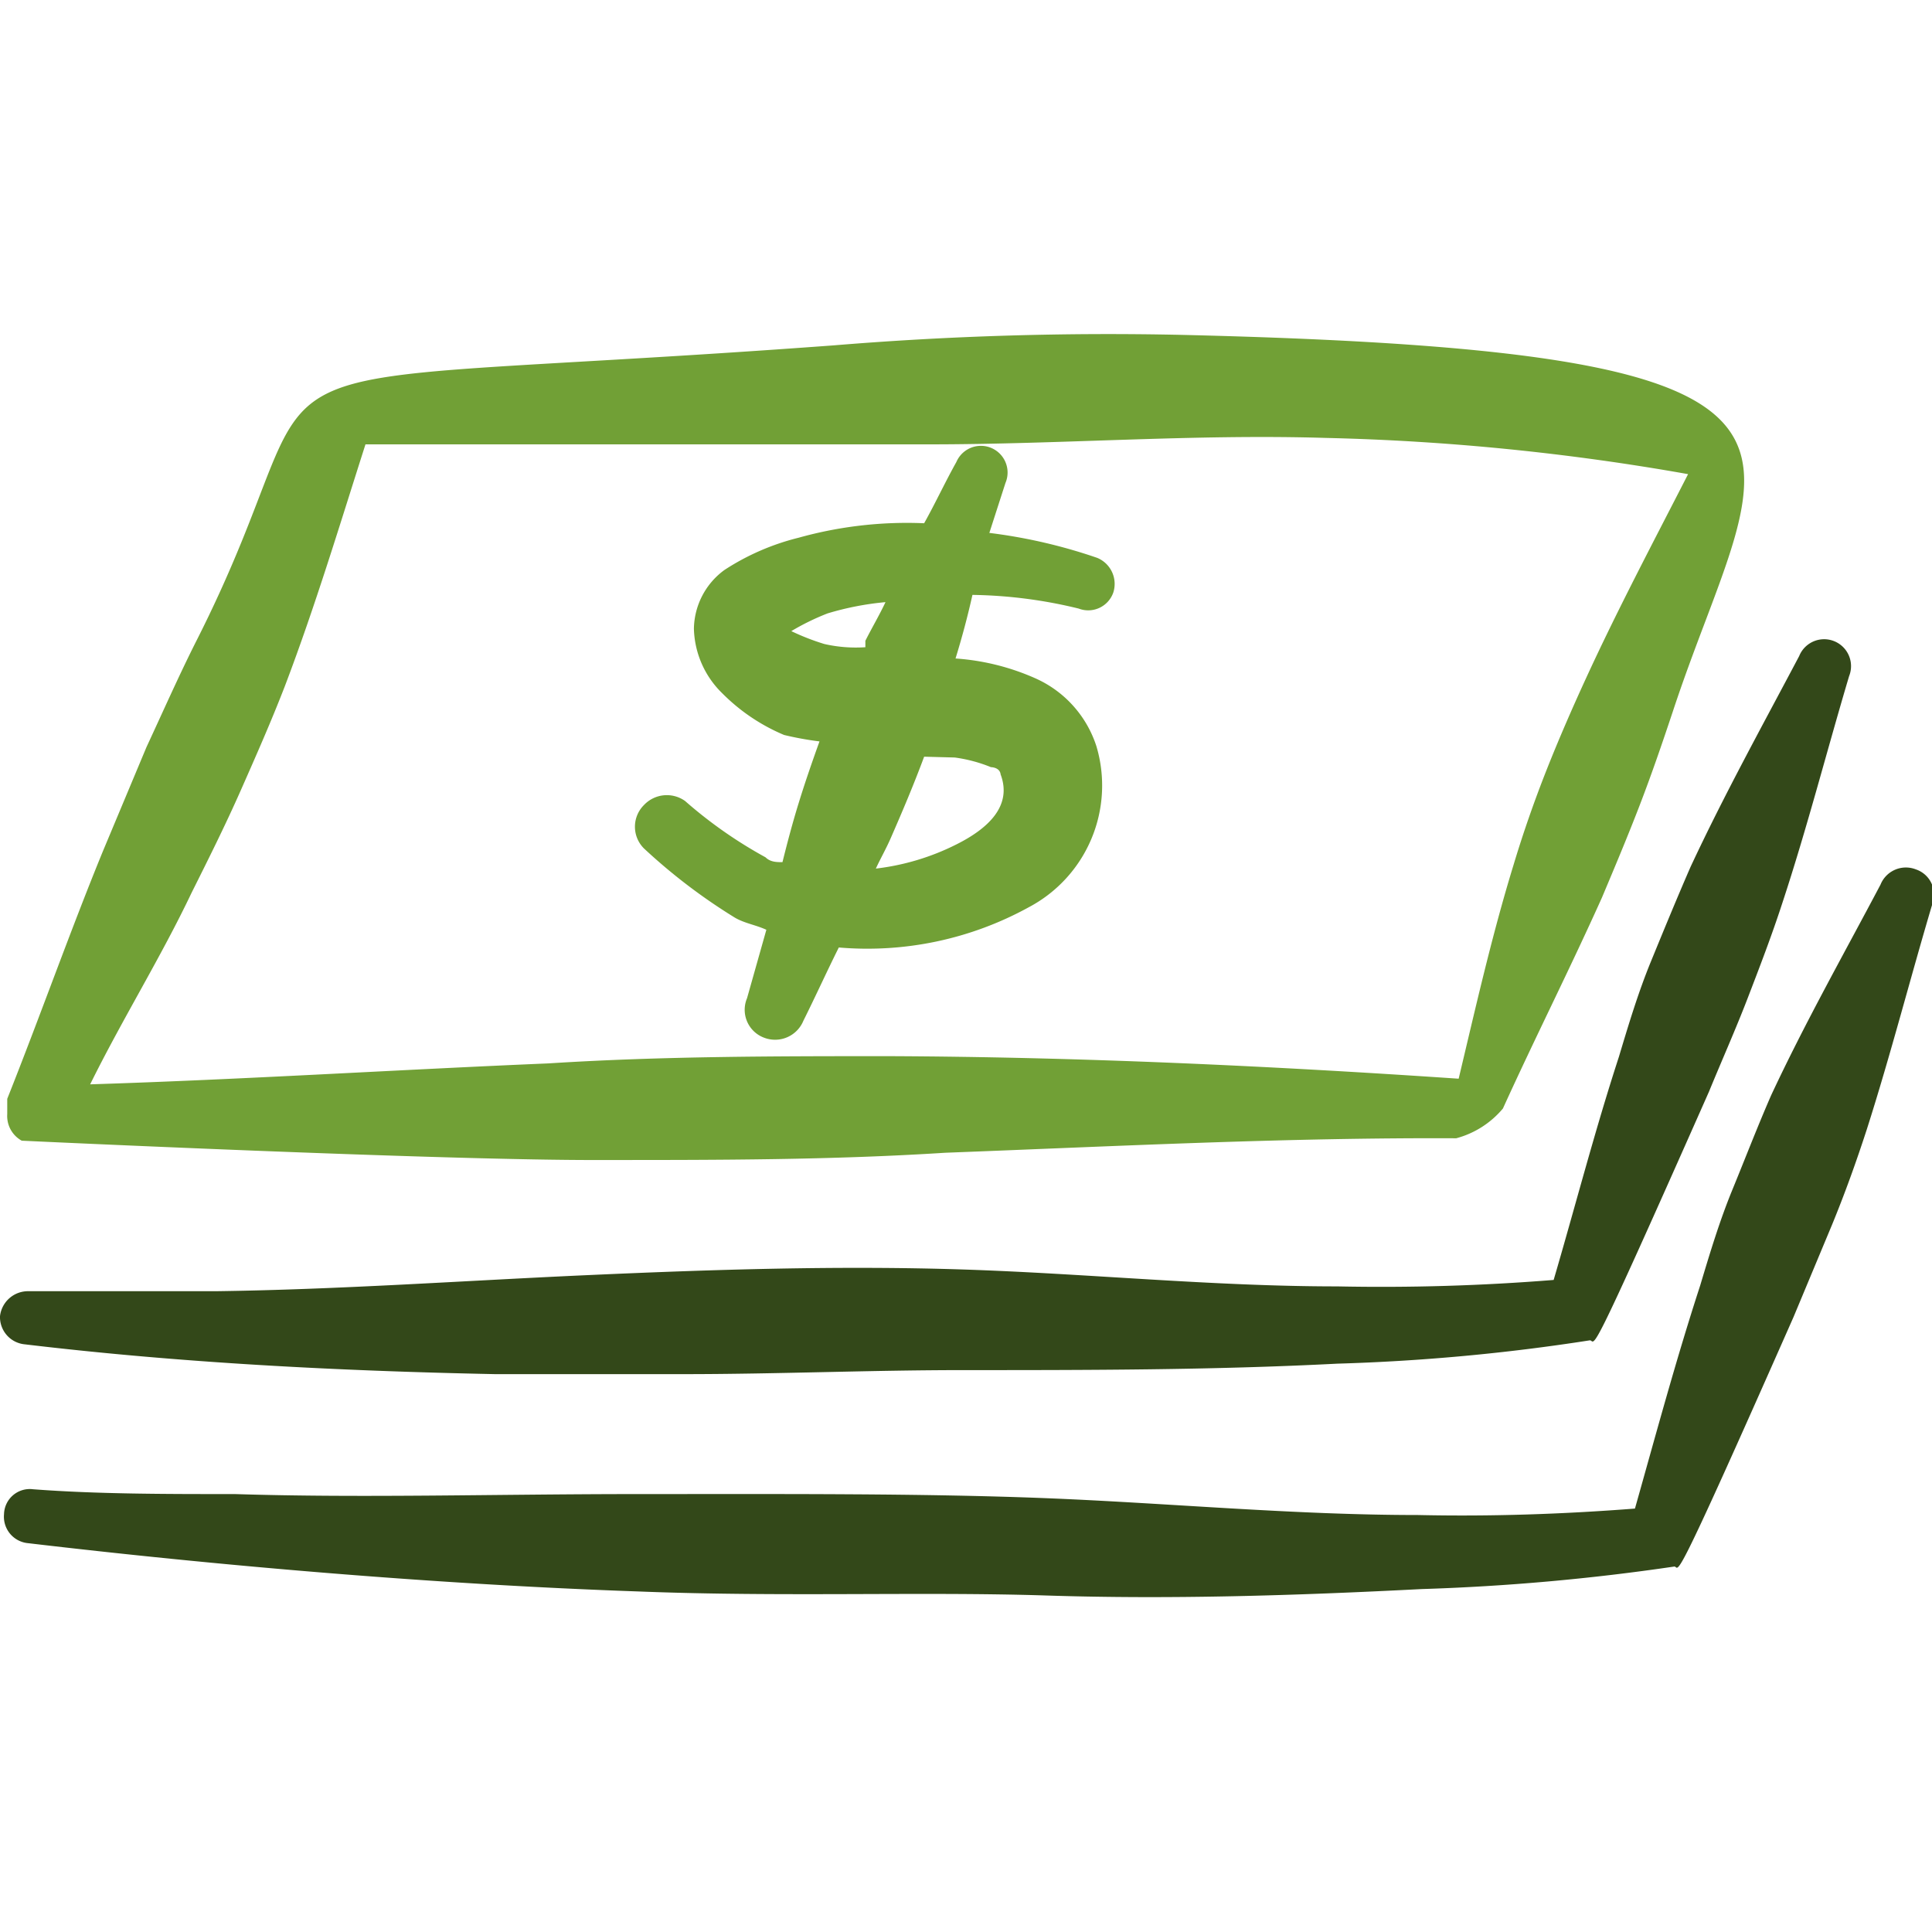 <?xml version="1.0" encoding="UTF-8"?>
<svg xmlns="http://www.w3.org/2000/svg" viewBox="0 0 24 24" height="80" width="80">
  <g>
    <path d="M9.13,11.4c.12.07.26.09.39.15l-.24.85a.37.37,0,0,0,.21.49.38.38,0,0,0,.49-.21c.15-.3.29-.61.44-.91a4.16,4.16,0,0,0,2.36-.5,1.71,1.71,0,0,0,.84-2,1.39,1.39,0,0,0-.75-.84,2.93,2.93,0,0,0-1-.25c.08-.26.15-.52.21-.79a5.87,5.87,0,0,1,1.32.17.33.33,0,0,0,.43-.2.35.35,0,0,0-.2-.43,6.58,6.58,0,0,0-1.34-.31L12.49,6a.33.33,0,1,0-.61-.26c-.14.25-.26.51-.4.76a5,5,0,0,0-1.56.18A3,3,0,0,0,9,7.08a.92.92,0,0,0-.38.73,1.16,1.16,0,0,0,.35.8,2.38,2.38,0,0,0,.77.52,3.91,3.91,0,0,0,.44.08c-.09.25-.18.51-.26.77s-.14.49-.2.73c-.07,0-.15,0-.21-.06a5.56,5.56,0,0,1-1-.7A.39.39,0,0,0,8,10a.38.38,0,0,0,0,.54A7.13,7.13,0,0,0,9.13,11.4Zm1.15-3.78A3.62,3.62,0,0,1,11,7.48c-.08.17-.17.32-.25.48l0,.08A1.76,1.76,0,0,1,10.24,8a2.9,2.9,0,0,1-.41-.16A3,3,0,0,1,10.28,7.62Zm1.58,1.79a1.84,1.84,0,0,1,.45.12s.11,0,.12.09c.15.4-.17.68-.55.87a3,3,0,0,1-1,.3c.06-.13.13-.25.19-.39.14-.32.28-.65.41-1v0Z" fill="#71a036" fill-rule="evenodd"></path>
    <path d="M.09,13.84a.35.35,0,0,0,.18.33s5.29.25,7.22.24c1.43,0,2.84,0,4.25-.09,2.11-.08,4.23-.19,6.35-.18a1.14,1.14,0,0,0,.58-.37c.4-.88.83-1.73,1.23-2.62.16-.38.32-.76.47-1.15s.28-.77.41-1.16c1.11-3.37,2.73-4.47-6.1-4.68a41.64,41.64,0,0,0-4.32.13C2.12,4.9,4.43,4.05,2.42,8c-.21.42-.4.85-.6,1.28l-.54,1.29c-.41,1-.78,2.05-1.19,3.08,0,0,0,.05,0,.08s0,0,0,.05S.09,13.82.09,13.84Zm2.29-2.75c.21-.42.42-.84.61-1.27s.38-.86.55-1.3c.38-1,.68-2,1-3,2.3,0,4.62,0,7,0,1.65,0,3.29-.13,4.93-.08a29.58,29.58,0,0,1,4.5.45c-.43.84-.87,1.67-1.27,2.54-.17.37-.34.76-.49,1.14s-.29.78-.41,1.18c-.27.88-.47,1.77-.68,2.65-2.36-.16-4.71-.27-7.07-.28-1.41,0-2.83,0-4.24.09-1.9.08-3.79.2-5.69.26C1.52,12.66,2,11.89,2.38,11.09Z" fill="#71a036" fill-rule="evenodd"></path>
    <path d="M.31,16.7c1.93.23,3.88.33,5.84.37.78,0,1.56,0,2.34,0,1.16,0,2.32-.05,3.47-.05,1.54,0,3.1,0,4.65-.08a25.1,25.1,0,0,0,3.14-.29c.08,0-.07.41,1.48-3.09.16-.39.33-.77.48-1.16s.3-.78.43-1.18c.31-.94.55-1.88.83-2.82a.33.33,0,0,0-.62-.25c-.46.87-.93,1.72-1.35,2.62-.17.39-.33.78-.49,1.17s-.28.79-.4,1.19c-.3.92-.54,1.85-.81,2.77a26.76,26.76,0,0,1-2.69.08c-1.55,0-3.11-.16-4.65-.21s-3.1,0-4.66.07-3.09.18-4.63.2q-1.15,0-2.31,0a.35.35,0,0,0-.36.31A.34.34,0,0,0,.31,16.7Z" fill="#334819" fill-rule="evenodd"></path>
    <path d="M23.8,10.8a.34.34,0,0,0-.44.19c-.46.87-.94,1.72-1.36,2.62-.17.39-.32.78-.48,1.17s-.28.79-.4,1.19c-.3.92-.55,1.85-.81,2.77-.9.07-1.8.1-2.7.08-1.55,0-3.11-.15-4.64-.21s-3.28-.05-5.05-.05-3.41.05-5,0c-.87,0-1.72,0-2.51-.06a.32.32,0,0,0-.36.31.33.33,0,0,0,.3.36c2.29.27,5,.51,7.59.6,1.78.07,3.51,0,5.06.05s3.11,0,4.66-.08a27.33,27.33,0,0,0,3.14-.28c.07,0-.07.41,1.48-3.1l.48-1.15c.16-.39.3-.78.43-1.18.3-.94.54-1.88.82-2.82A.33.33,0,0,0,23.8,10.8Z" fill="#334819" fill-rule="evenodd"></path>
  </g>
</svg>
